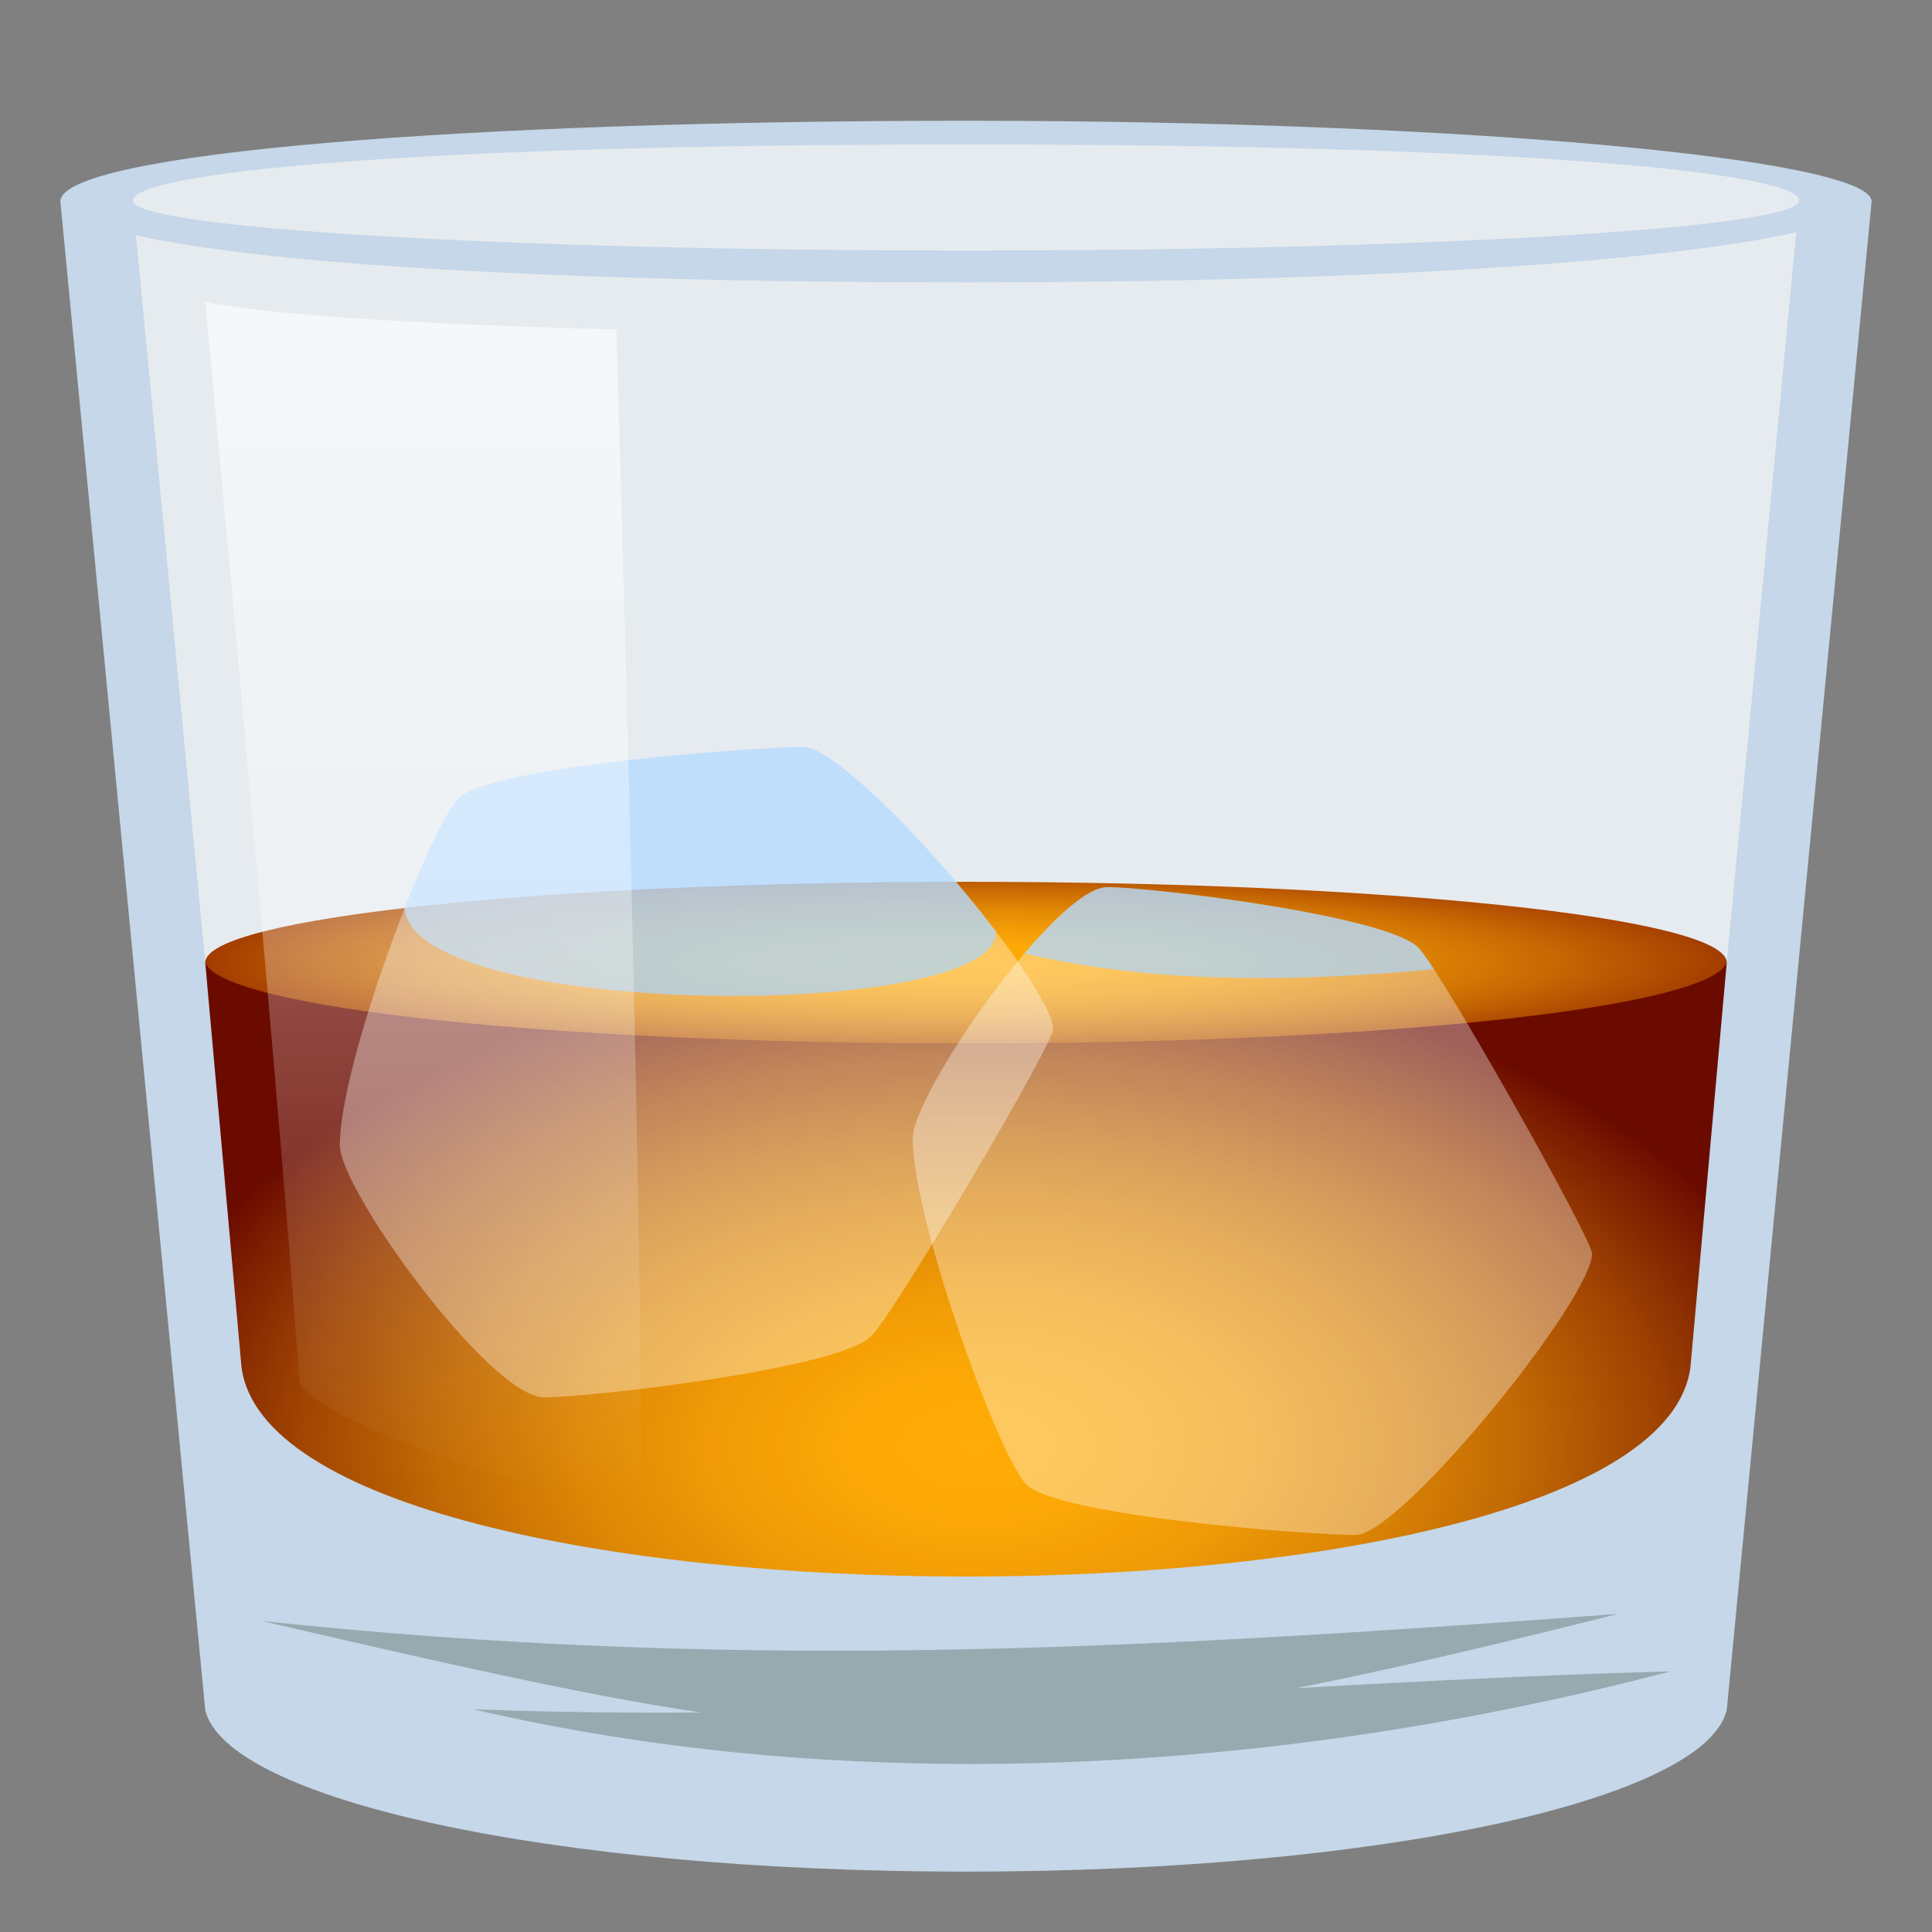<svg xmlns="http://www.w3.org/2000/svg" width="64" height="64" viewBox="0 0 64 64"><rect x="0" y="0" width="64" height="64" fill="#808080" stroke="none"/><path fill="#C5D7E8" d="M2 6.676l4.799 49.971C7.49 59.58 18.109 62 32 62c13.89 0 24.509-2.42 25.201-5.354L62 6.676H2z"/><path fill="#E6EBEF" d="M4.4 6.676l2.399 25.213h50.402L59.6 6.676z"/><radialGradient id="1f943-a" cx="32.375" cy="47.932" r="28.126" gradientTransform="matrix(1 0 0 .578 0 20.206)" gradientUnits="userSpaceOnUse"><stop offset="0" stop-color="#ffac07"/><stop offset=".153" stop-color="#fba807"/><stop offset=".311" stop-color="#f09b06"/><stop offset=".471" stop-color="#dd8705"/><stop offset=".634" stop-color="#c26a04"/><stop offset=".798" stop-color="#a04402"/><stop offset=".961" stop-color="#761701"/><stop offset="1" stop-color="#6b0b00"/></radialGradient><path fill="url(#1f943-a)" d="M7.999 45.276c1.166 9.266 46.835 9.266 48.001 0l1.201-13.388H6.799l1.2 13.388z"/><radialGradient id="1f943-b" cx="32" cy="31.889" r="25.178" gradientTransform="matrix(1 0 0 .126 0 27.87)" gradientUnits="userSpaceOnUse"><stop offset="0" stop-color="#ffac07"/><stop offset=".184" stop-color="#fca807"/><stop offset=".374" stop-color="#f19b06"/><stop offset=".568" stop-color="#e08705"/><stop offset=".764" stop-color="#c86a03"/><stop offset=".96" stop-color="#aa4501"/><stop offset="1" stop-color="#a33c00"/></radialGradient><path fill="url(#1f943-b)" d="M32 29.211c-13.889 0-25.202 1.19-25.202 2.678C7.4 33.376 18.111 34.566 32 34.566c13.888 0 24.599-1.19 25.201-2.678 0-1.487-11.312-2.677-25.201-2.677z"/><path fill="#C5D7E8" d="M32 4C15.431 4 2 5.069 2 6.676c.787 1.757 13.431 2.678 30 2.678 16.568 0 28.798-1.07 30-2.678C62 5.271 48.568 4 32 4z"/><path fill="#E6EBEF" d="M32 4.785c-18.655 0-27.6.948-27.6 1.861S16.758 8.3 32 8.3s27.6-.74 27.6-1.654S50.654 4.785 32 4.785z"/><path opacity=".35" fill="#FFF" d="M46.992 31.4c-1.033-1.075-8.867-2.012-10.313-2.012-1.688 0-6.443 6.823-6.443 8.321 0 2.705 2.833 10.503 3.751 11.453 1.031 1.069 9.473 1.687 10.914 1.687 1.51 0 7.838-7.825 7.838-9.322.001-.472-4.96-9.302-5.747-10.127z"/><path opacity=".7" fill="#ABD6FF" d="M47.5 32.107c-.227-.347-.404-.599-.508-.707-1.033-1.075-8.867-2.012-10.313-2.012-.625 0-1.672.939-2.742 2.195 4.243 1.016 8.967.95 13.563.524z"/><path opacity=".35" fill="#FFF" d="M28.854 44.271c-1.082 1.076-9.312 2.019-10.828 2.019-1.773 0-6.768-6.851-6.768-8.355 0-2.717 2.977-10.546 3.939-11.497 1.084-1.076 9.949-1.695 11.462-1.695 1.586.001 8.228 7.858 8.228 9.359.002.475-5.207 9.338-6.033 10.169z"/><path opacity=".7" fill="#ABD6FF" d="M26.651 24.742c-1.514 0-10.378.619-11.462 1.695-.382.378-1.082 1.846-1.787 3.642.281 3.719 19.78 3.766 19.587.771-2.619-3.427-5.502-6.107-6.338-6.108z"/><path fill="#96AAB0" d="M8.666 53.697c19.209 4.432 22.963 5.307 44.934-.234-16.612 1.238-29.464 1.873-44.934.234z"/><path fill="#96AAB0" d="M15.676 56.621c12.508 2.919 26.588 2.174 39.658-1.254-13.336.36-26.246 1.774-39.658 1.254z"/><linearGradient id="1f943-c" gradientUnits="userSpaceOnUse" x1="14.024" y1="49.538" x2="14.024" y2="4.521"><stop offset="0" stop-color="#fff" stop-opacity="0"/><stop offset=".114" stop-color="#fff" stop-opacity=".114"/><stop offset="1" stop-color="#fff"/></linearGradient><path opacity=".7" fill="url(#1f943-c)" d="M6.799 9.996s2.367 25.271 3.118 35.729c.094 1.313 11.339 5.269 11.333 3.25-.033-11.993-.833-38.063-.833-38.063s-10.229-.208-13.618-.916z"/></svg>